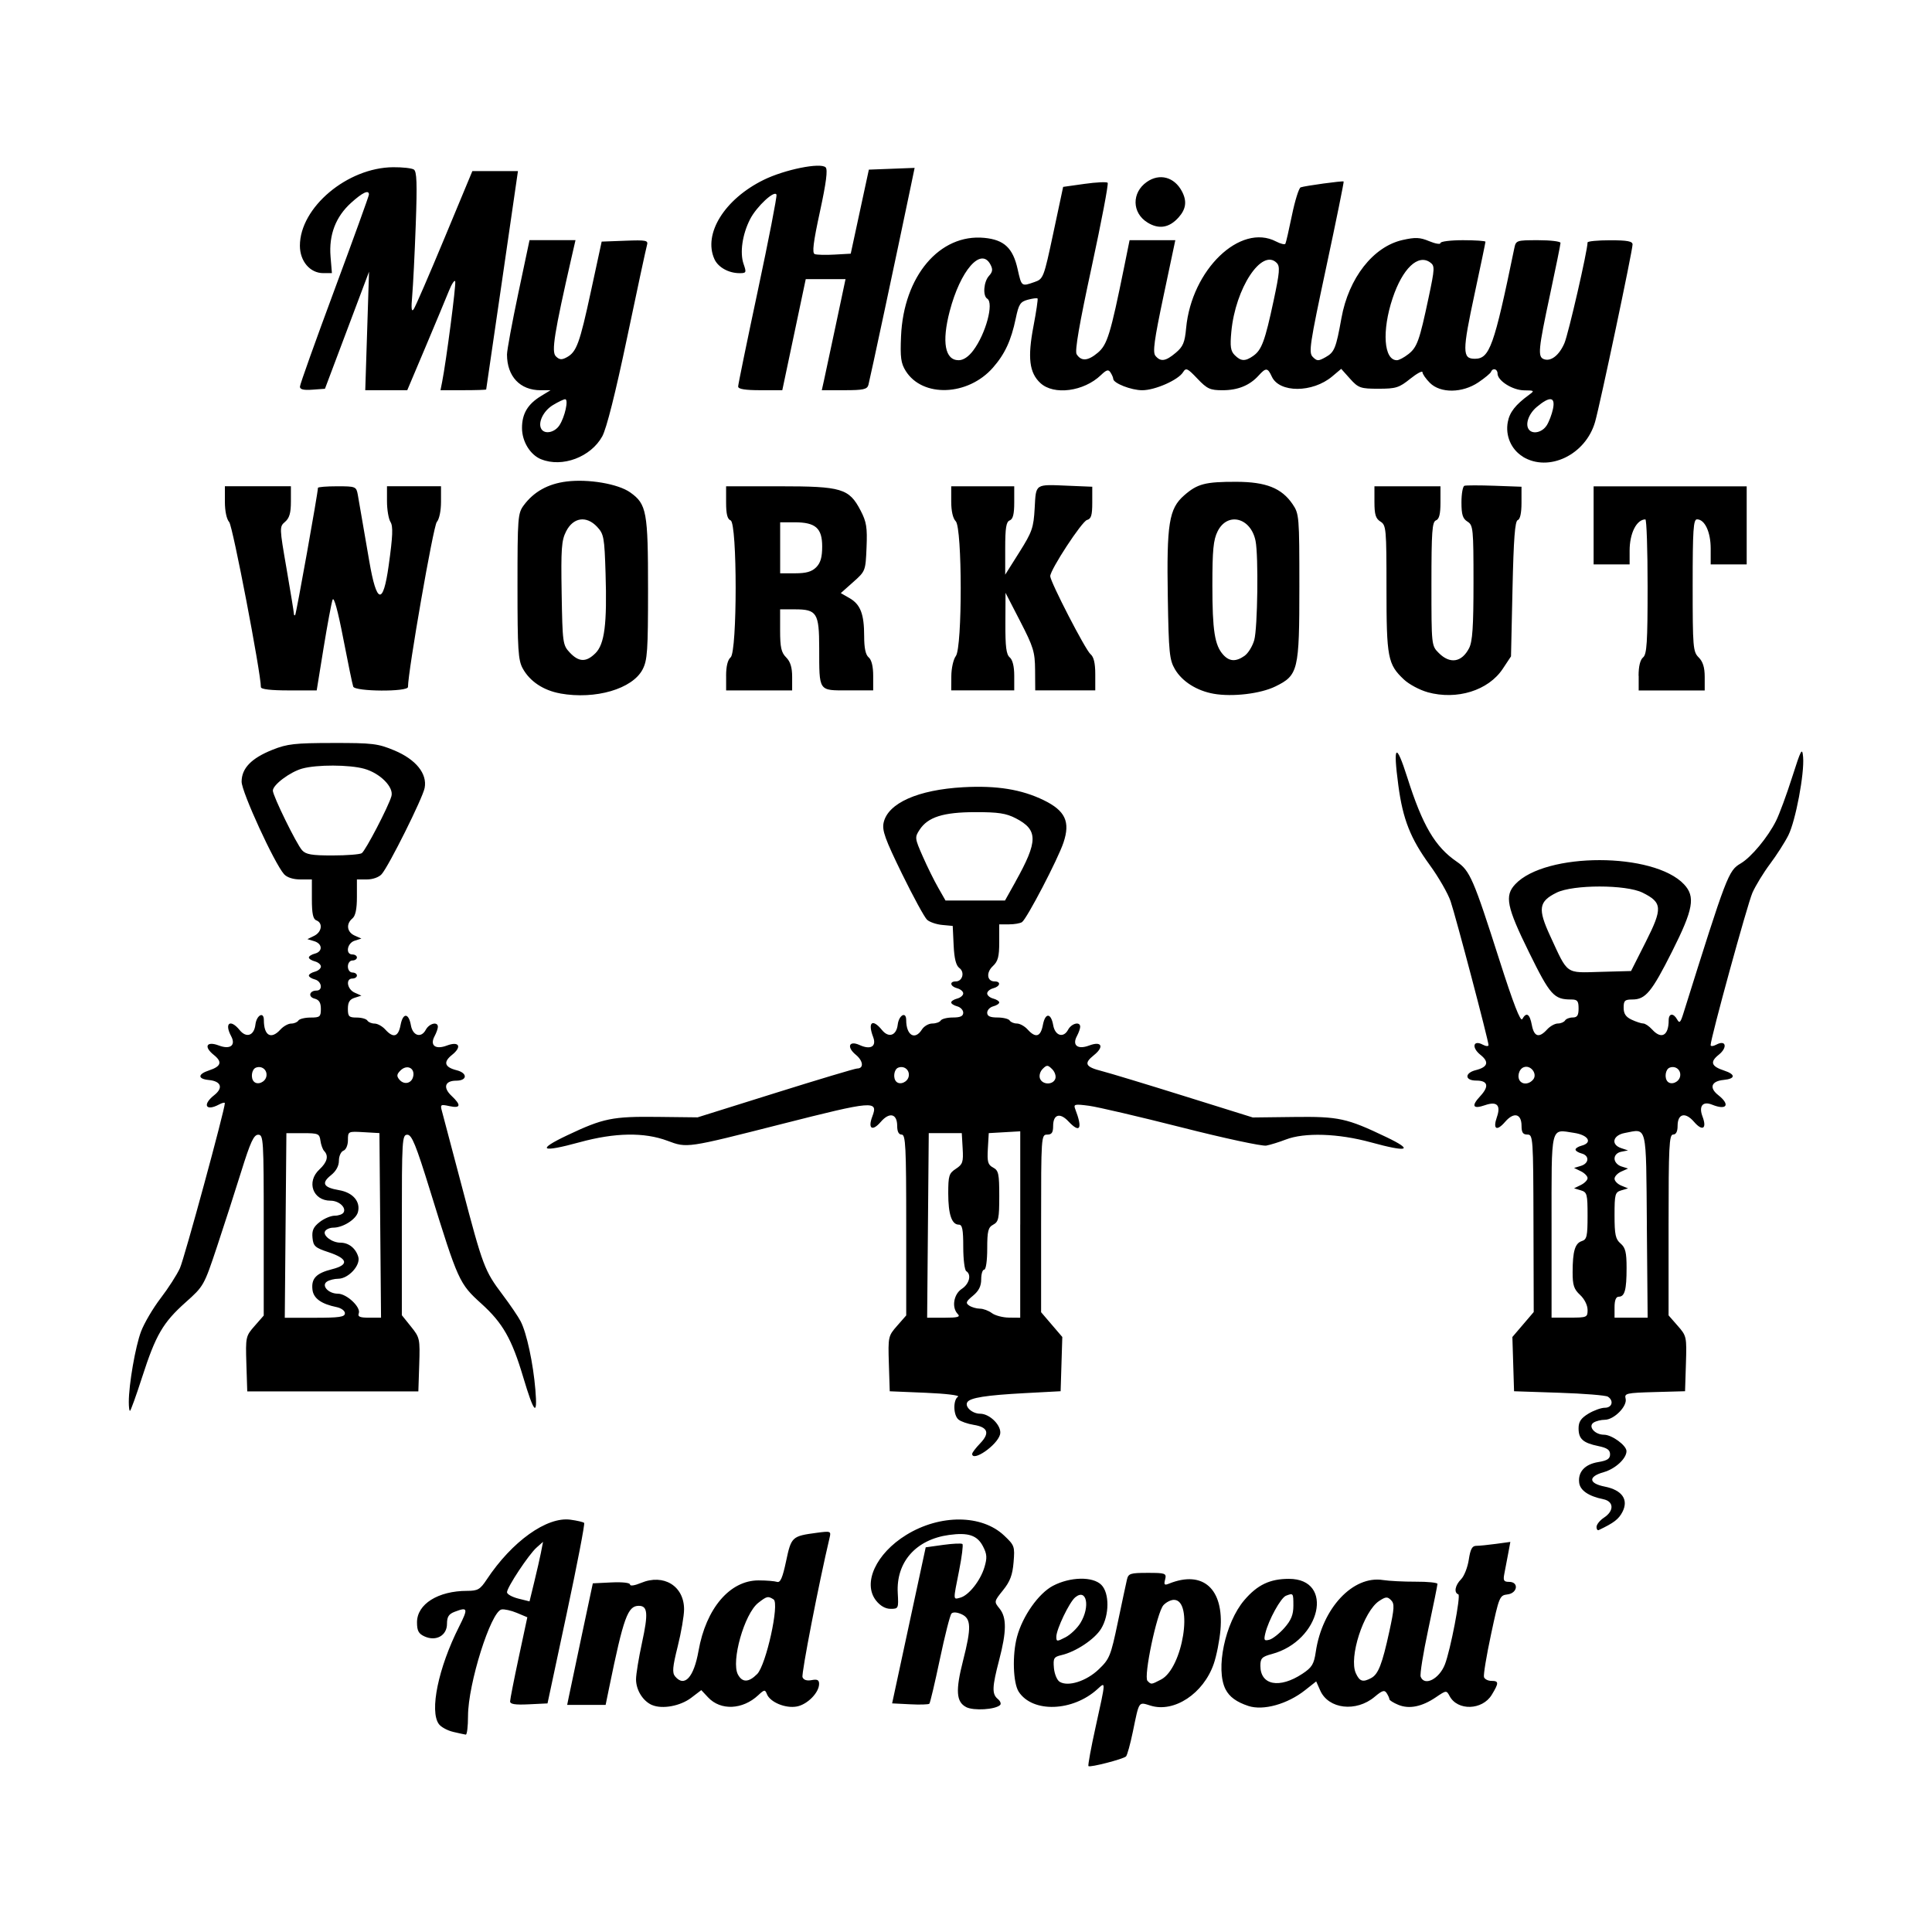 <svg width="1500" height="1500" viewBox="0 0 1500 1500" xmlns="http://www.w3.org/2000/svg">
  <!-- Original SVG transformiert und zentriert -->
  <svg x="100.0" y="128.659" width="1300" height="1242.681" viewBox="0 0 478.55 457.45">
    /2000/svg" viewBox="0 0 478.55 457.45">
  <path id="path1071" d="M274.27,457.39c-.19-.19.74-5.26,2.07-11.27,2.93-13.28,2.91-12.92.53-10.75-7.07,6.46-18.54,6.87-22.52.79-1.63-2.49-1.89-10.56-.49-15.73,1.6-5.94,6.17-12.41,10.28-14.57,4.92-2.58,11.37-2.71,13.81-.27,2.36,2.36,2.32,8.68-.07,12.56-1.87,3.02-7.21,6.57-11.34,7.53-2.16.5-2.38.88-2.14,3.66.15,1.71.88,3.48,1.63,3.95,2.39,1.5,7.62-.15,11.15-3.52,3.11-2.96,3.46-3.8,5.48-13.45,1.19-5.66,2.36-11.16,2.61-12.22.41-1.75.95-1.93,5.93-1.93s5.45.1,4.99,1.86c-.41,1.56-.22,1.76,1.15,1.2,9.69-3.89,15.68,1.52,14.66,13.24-.27,3.07-1.13,7.44-1.93,9.73-2.94,8.47-11.28,13.99-18.02,11.92-3.53-1.08-3.23-1.52-5.1,7.5-.73,3.53-1.61,6.69-1.94,7.01-.8.77-10.28,3.21-10.72,2.77h0ZM295.03,432.65c6.2-3.21,9.35-22.77,3.66-22.77-.88,0-2.23.69-2.99,1.53-1.86,2.05-5.73,20.44-4.56,21.62,1.1,1.1,1.01,1.11,3.89-.38ZM271.98,416.49c2.86-4.69,1.77-10.03-1.5-7.32-1.67,1.38-5.38,9.12-5.39,11.25,0,1.42.17,1.43,2.6.17,1.44-.74,3.37-2.59,4.29-4.1h0ZM92.69,447.61c-1.63-.38-3.46-1.38-4.07-2.22-2.72-3.71-.15-16.11,5.77-27.83,2.65-5.26,2.52-5.71-1.25-4.27-1.7.65-2.2,1.43-2.2,3.45,0,3.35-3.13,5.1-6.43,3.59-1.7-.78-2.14-1.61-2.14-4.04,0-5.2,6.04-8.98,14.35-8.98,3.02,0,3.69-.39,5.57-3.23,7.21-10.89,17.17-18.02,23.92-17.11,1.92.26,3.69.67,3.93.92.25.25-2.01,11.96-5.01,26.02l-5.46,25.57-5.36.26c-3.96.19-5.35-.04-5.33-.86.01-.61,1.12-6.27,2.47-12.57l2.45-11.45-2.98-1.25c-1.64-.69-3.61-1.12-4.39-.98-3.06.59-9.58,21.3-9.58,30.44,0,2.98-.29,5.37-.64,5.33-.35-.05-1.98-.4-3.6-.78h0ZM117.82,396.23l.57-2.93-1.85,1.64c-2.24,1.98-8.45,11.37-8.45,12.77,0,.55,1.45,1.36,3.22,1.81l3.22.8,1.36-5.59c.75-3.07,1.62-6.9,1.94-8.51h0ZM239.34,440.54c-2.88-1.48-3.1-4.72-.9-13.32,2.4-9.41,2.32-11.97-.41-13.22-1.32-.6-2.46-.68-2.91-.2-.41.44-1.9,6.32-3.32,13.07-1.42,6.75-2.77,12.46-3,12.7-.23.23-2.72.31-5.53.16l-5.11-.26,4.8-22.3,4.8-22.3,5.02-.7c2.76-.38,5.23-.49,5.48-.24.25.25-.17,3.65-.95,7.56-1.74,8.76-1.76,8.32.32,7.77,2.41-.63,5.77-4.86,6.92-8.72.8-2.68.73-3.73-.42-5.95-1.63-3.15-4.19-4.02-9.69-3.26-9.48,1.3-15.18,7.76-14.67,16.62.25,4.38.19,4.5-2.04,4.5-1.48,0-2.96-.84-4.16-2.36-3.92-4.97-.01-13.45,8.64-18.77,9.64-5.93,21.57-5.86,27.95.17,2.98,2.81,3.09,3.12,2.71,7.66-.3,3.63-1,5.49-3.01,7.98-2.59,3.22-2.6,3.27-1,5.24,2.06,2.54,2.03,6.53-.1,14.67-2.04,7.8-2.11,9.75-.39,11.18.73.6,1.02,1.38.64,1.73-1.4,1.31-7.55,1.68-9.69.59h0ZM149.57,439.96c-2.62-1.12-4.6-4.29-4.6-7.36,0-1.45.77-6.16,1.71-10.48,1.82-8.36,1.63-10.53-.92-10.53-3.16,0-4.34,3.25-8.47,23.38l-1.01,4.93h-10.99l.48-2.36c.26-1.3,1.91-9.11,3.66-17.37l3.19-15.01,5.32-.26c3.14-.15,5.32.1,5.32.6s1.36.29,3.14-.46c6.46-2.7,12.3.88,12.3,7.55,0,1.84-.82,6.61-1.82,10.61-1.47,5.86-1.61,7.51-.75,8.55,2.68,3.23,5.36.31,6.7-7.29,2.14-12.15,8.97-20.16,17.17-20.14,2.2,0,4.57.2,5.26.42.95.31,1.58-1.11,2.6-5.93,1.48-6.97,1.67-7.15,8.81-8.1,3.91-.52,4.07-.46,3.63,1.37-3.08,13.02-8.12,38.94-7.75,39.9.31.8,1.24,1.1,2.61.84,1.61-.31,2.13-.04,2.13,1.07,0,2.51-3.35,5.91-6.37,6.47-3.24.61-7.67-1.24-8.56-3.57-.5-1.31-.73-1.28-2.46.34-4.46,4.17-10.74,4.46-14.32.64l-1.96-2.09-2.86,2.18c-3.1,2.37-8.27,3.33-11.2,2.08h0ZM179.57,431.11c2.57-2.58,6.46-20.24,4.71-21.35-1.6-1.02-1.92-.94-4.39.99-3.96,3.11-7.81,16.71-5.8,20.47,1.25,2.34,3.08,2.3,5.48-.12h0ZM319.98,440.21c-3.37-1.11-5.4-2.58-6.51-4.73-2.96-5.72-.15-19.09,5.36-25.53,3.74-4.37,7.31-6.07,12.74-6.07,13.11,0,9.1,17.72-4.86,21.48-2.86.77-3.3,1.22-3.3,3.37,0,5.57,5.47,6.6,12.02,2.27,2.73-1.81,3.29-2.73,3.81-6.25,1.83-12.48,10.64-21.9,19.22-20.53,1.72.27,5.92.48,9.34.47,3.42-.02,6.22.27,6.22.63s-1.18,6.21-2.63,13c-1.45,6.78-2.43,12.87-2.17,13.53,1.08,2.81,5.3.66,6.93-3.52,1.59-4.09,4.6-19.75,3.84-20.02-1.33-.46-.94-2.6.78-4.32.88-.88,1.87-3.39,2.2-5.58.46-3.03.96-3.97,2.14-3.97.85,0,3.39-.25,5.64-.56l4.1-.56-.62,3.35c-.34,1.84-.83,4.41-1.09,5.71-.39,1.98-.17,2.36,1.36,2.36,2.86,0,2.42,3.25-.48,3.59-2.23.26-2.39.65-4.69,11.42-1.31,6.13-2.22,11.63-2.01,12.22.21.59,1.16,1.07,2.12,1.07,2.16,0,2.17.57.09,3.99-2.69,4.41-9.75,4.63-12.03.37-.91-1.7-.95-1.7-3.94.33-3.99,2.7-7.63,3.44-10.74,2.15-1.38-.57-2.52-1.29-2.53-1.58,0-.3-.36-1.09-.78-1.75-.63-.99-1.25-.8-3.44,1.04-5.29,4.45-13.2,3.53-15.56-1.81l-1.15-2.59-3.18,2.51c-5.04,3.99-11.94,5.91-16.2,4.51h0ZM355.09,432.22c2.02-1.08,3.14-3.96,5.18-13.33,1.44-6.62,1.51-7.89.48-8.93-1.03-1.03-1.51-1-3.38.23-4.46,2.92-8.73,16.15-6.68,20.66,1.08,2.37,2,2.66,4.41,1.37h0ZM330.27,417.9c1.94-2.2,2.57-3.78,2.57-6.33,0-3.65-.01-3.67-2.11-2.87-1.49.57-5,6.96-5.91,10.75-.47,1.97-.32,2.22,1.16,1.83.94-.25,2.87-1.77,4.29-3.38h0ZM419.49,389.01c0-.68.97-1.87,2.14-2.64,2.93-1.92,2.82-4.63-.21-5.25-4.21-.86-6.64-2.52-6.9-4.73-.37-3.1,1.65-5.27,5.47-5.89,2.57-.42,3.36-.94,3.36-2.21s-.85-1.84-3.36-2.36c-4.38-.91-5.64-2.04-5.64-5.07,0-1.88.68-2.89,2.79-4.18,1.53-.93,3.66-1.7,4.72-1.7,2.09,0,2.63-2.02.86-3.17-.59-.38-6.86-.89-13.94-1.12l-12.87-.43-.24-7.75-.24-7.75,3.05-3.57,3.05-3.57-.07-25.36c-.06-24.53-.12-25.36-1.74-25.36-1.27,0-1.67-.59-1.67-2.48,0-3.51-2.2-4.05-4.69-1.16-2.42,2.81-3.57,2.13-2.35-1.37,1.18-3.39,0-4.57-3.39-3.39-3.48,1.21-4.01.25-1.41-2.54,2.66-2.85,2.26-4.49-1.1-4.49s-3.34-2.18-.15-2.98c3.46-.87,3.91-2.33,1.34-4.38-2.6-2.07-2.08-4.37.65-2.91.92.49,1.66.54,1.66.12,0-1.26-9.34-36.68-10.84-41.11-.76-2.24-3.44-6.89-5.95-10.34-5.51-7.56-7.69-13.07-8.98-22.74-1.56-11.69-.68-12.48,2.55-2.31,4.36,13.75,7.94,19.85,14.16,24.1,3.74,2.56,4.77,4.92,12.15,28.03,4.02,12.58,6.06,17.84,6.56,16.94,1.18-2.1,2.13-1.51,2.73,1.7.64,3.39,2.06,3.81,4.35,1.29.85-.94,2.24-1.72,3.08-1.72s1.77-.39,2.06-.86,1.28-.86,2.2-.86c1.28,0,1.67-.6,1.67-2.57,0-2.15-.34-2.57-2.09-2.57-4.95,0-6.03-1.2-12.05-13.44-6.42-13.04-7.06-16.2-3.96-19.5,8.64-9.2,39.59-9.18,48.24.03,3.3,3.52,2.67,7.1-3.41,19.18-5.85,11.63-7.59,13.73-11.38,13.73-2.13,0-2.48.33-2.47,2.36,0,1.72.63,2.65,2.32,3.43,1.27.59,2.75,1.07,3.29,1.07s1.68.77,2.54,1.72c2.64,2.92,4.72,1.75,4.72-2.64,0-2.02,1.35-2.15,2.42-.23.65,1.17.95.9,1.71-1.5,12.54-39.99,12.93-41.01,16.46-43.1,3.03-1.79,7.74-7.46,10.09-12.15.95-1.89,3.01-7.48,4.59-12.44,2.57-8.05,2.9-8.67,3.15-5.82.41,4.7-2.14,18.24-4.22,22.38-.99,1.98-3.34,5.65-5.22,8.16s-4.14,6.22-5.04,8.24c-1.42,3.22-11.95,41.58-11.95,43.55,0,.41.75.35,1.66-.14,2.74-1.46,3.25.83.65,2.91-2.57,2.05-2.14,3.31,1.54,4.51,3.35,1.1,3.28,2.35-.14,2.68-3.52.34-4.2,2.24-1.54,4.33,3.52,2.77,2.45,4.44-1.75,2.74-2.67-1.08-3.87.4-2.74,3.39,1.32,3.5-.01,4.32-2.43,1.51-2.49-2.89-4.69-2.35-4.69,1.16,0,1.63-.44,2.48-1.29,2.48-1.12,0-1.29,3.44-1.29,25.84v25.84l2.6,2.97c2.55,2.9,2.6,3.14,2.36,10.84l-.25,7.87-8.71.24c-8.09.23-8.67.36-8.28,1.88.55,2.12-3.28,6.02-5.93,6.04-1.08,0-2.52.36-3.2.79-1.71,1.08.31,3.48,2.94,3.48,2.25,0,6.44,3.05,6.44,4.69,0,2.13-3.2,5.08-6.53,6.02-4.49,1.26-4.33,3.2.33,4.12,4.94.98,6.86,3.72,5.05,7.23-1.08,2.09-2.45,3.14-6.78,5.19-.35.17-.64-.25-.64-.93h0ZM416.92,326.98c0-1.31-.9-3.1-2.14-4.25-1.77-1.64-2.14-2.78-2.13-6.53.01-6,.69-8.24,2.65-8.86,1.41-.45,1.62-1.4,1.62-7.22,0-6.21-.14-6.75-1.93-7.28l-1.93-.58,1.93-.94c1.06-.52,1.93-1.4,1.93-1.97s-.87-1.45-1.93-1.97l-1.93-.94,1.93-.58c2.39-.71,2.53-2.95.21-3.56-.94-.25-1.72-.74-1.72-1.11s.77-.86,1.72-1.11c3.24-.85,1.97-3.04-2.13-3.66-6.86-1.03-6.44-2.74-6.44,26.61v26.19h5.15c4.99,0,5.15-.07,5.15-2.26h0ZM433.87,302.88c-.25-29.44.17-27.65-6.32-26.43-3.44.65-4.05,3.33-.99,4.34l1.93.64-1.93.38c-1.18.23-1.93,1-1.93,1.98,0,.9.84,1.86,1.93,2.21l1.93.61-1.93.86c-1.06.47-1.93,1.39-1.93,2.05s.87,1.54,1.93,1.97l1.93.79-1.93.57c-1.78.53-1.93,1.07-1.93,7.14,0,5.51.28,6.81,1.72,8.04,1.39,1.19,1.72,2.53,1.72,6.98,0,6.28-.53,8.23-2.24,8.23-.79,0-1.2,1.01-1.2,3v3h9.46l-.23-26.37ZM401.36,261.19c1.34-1.62-.7-4.3-2.69-3.53-1.47.56-2.01,3-.91,4.1.92.92,2.58.66,3.6-.57h0ZM443.37,260.28c.35-1.81-1.27-3.16-3-2.5-1.22.47-1.56,2.99-.55,4,1.06,1.06,3.23.14,3.55-1.51h0ZM433.57,221.8c4.84-9.59,4.73-11.22-.92-14.03-4.73-2.35-19.87-2.35-24.6,0-5.1,2.53-5.4,4.6-1.82,12.36,5.18,11.21,4.25,10.55,14.37,10.27l8.75-.24,4.22-8.36ZM241.06,368.11c0-.33,1.02-1.66,2.26-2.95,2.82-2.94,2.24-4.63-1.83-5.29-1.73-.28-3.7-.96-4.36-1.52-1.5-1.24-1.59-5.59-.14-6.53.6-.39-3.51-.88-9.22-1.12l-10.29-.43-.25-7.87c-.24-7.7-.19-7.94,2.36-10.84l2.6-2.97v-25.84c0-22.39-.17-25.84-1.29-25.84-.85,0-1.29-.85-1.29-2.48,0-3.51-2.2-4.05-4.69-1.16-2.43,2.82-3.75,1.98-2.42-1.54,1.75-4.63.35-4.51-25.91,2.16-27.27,6.93-27.01,6.89-32.63,4.79-6.66-2.49-15.02-2.35-25.13.42-11.05,3.03-12.44,2.24-3.5-2,10.31-4.88,12.88-5.4,25.82-5.25l11.41.13,22.28-6.98c12.25-3.84,22.74-6.98,23.31-6.98,1.98,0,1.78-2.16-.37-3.93-2.7-2.22-1.94-4.16,1.08-2.78,3.18,1.45,4.91.41,3.87-2.31-1.61-4.24-.2-5.34,2.53-1.98,1.91,2.36,4.13,1.6,4.5-1.53.32-2.74,2.42-3.89,2.42-1.33,0,4.38,2.5,5.89,4.49,2.72.59-.94,1.92-1.72,2.96-1.72s2.13-.39,2.42-.86,1.86-.86,3.48-.86c2.13,0,2.95-.38,2.95-1.37,0-.75-.77-1.57-1.72-1.82-.94-.25-1.72-.74-1.72-1.11s.77-.86,1.72-1.11c.94-.25,1.72-.91,1.72-1.47s-.77-1.22-1.72-1.47c-2.01-.53-2.31-1.96-.4-1.96s2.64-2.64,1.02-3.83c-.96-.71-1.46-2.67-1.64-6.52l-.26-5.51-3-.28c-1.65-.15-3.6-.82-4.32-1.47-.73-.65-3.95-6.57-7.17-13.14-4.86-9.94-5.74-12.4-5.26-14.62,1.23-5.59,9.83-9.41,22.75-10.13,9.6-.53,16.68.62,23.04,3.72,6.13,3,7.6,6.14,5.62,12.08-1.58,4.75-10.48,21.81-11.86,22.75-.51.35-2.19.64-3.72.64h-2.79v5.13c0,4.11-.36,5.45-1.83,6.81-1.97,1.84-1.68,4.37.51,4.37,1.91,0,1.61,1.44-.4,1.96-.94.25-1.72.91-1.72,1.47s.77,1.22,1.72,1.47c.94.25,1.72.74,1.72,1.11s-.77.86-1.72,1.11c-.94.25-1.72,1.06-1.72,1.82,0,.99.82,1.37,2.95,1.37,1.62,0,3.19.39,3.48.86.29.47,1.22.86,2.06.86s2.23.77,3.08,1.72c2.29,2.53,3.71,2.1,4.35-1.32.67-3.55,2.32-3.5,2.95.1.53,3.01,2.94,3.74,4.25,1.28.98-1.84,3.46-2.45,3.46-.85,0,.5-.42,1.7-.94,2.67-1.42,2.65.24,3.92,3.52,2.68,3.58-1.35,4.37.35,1.31,2.79-2.93,2.34-2.43,3.33,2.32,4.53,2.01.51,12.54,3.7,23.39,7.09l19.73,6.16,11.7-.14c12.9-.16,15.14.33,26.47,5.75,7.99,3.82,6.23,4.42-4.44,1.49-9.3-2.55-18.95-2.86-24.3-.79-1.89.73-4.4,1.51-5.58,1.73-1.18.22-12.04-2.11-24.14-5.19-12.1-3.07-24.03-5.86-26.52-6.19-4.08-.54-4.47-.45-3.95.9,2.19,5.69,1.41,7.11-1.95,3.54-2.41-2.57-4.35-1.98-4.35,1.32,0,1.91-.4,2.48-1.72,2.48-1.68,0-1.72.57-1.72,25.38v25.38l3.03,3.54,3.03,3.54-.24,7.75-.24,7.75-10.29.55c-11,.59-15.59,1.31-16.38,2.59-.8,1.3,1.42,3.29,3.66,3.29,2.86,0,6.31,3.58,5.7,5.92-.81,3.11-7.99,8.05-7.99,5.49h0ZM236.94,328.21c-1.82-1.82-1.22-5.67,1.12-7.2,2.17-1.42,2.85-4.1,1.29-5.07-.47-.29-.86-3.4-.86-6.91,0-5.03-.27-6.38-1.26-6.38-2.03,0-3.03-2.94-3.03-8.93,0-5.07.21-5.75,2.19-7.04,1.94-1.27,2.16-1.92,1.93-5.81l-.25-4.38h-9.44l-.23,26.38-.23,26.38h4.9c3.81,0,4.67-.23,3.87-1.03h0ZM254.78,302.61v-26.64l-4.5.26-4.5.26-.26,4.45c-.22,3.76.01,4.6,1.5,5.39,1.56.83,1.76,1.76,1.76,8.17s-.21,7.34-1.72,8.15c-1.46.78-1.72,1.8-1.72,6.89,0,3.41-.37,5.97-.86,5.97s-.86,1.24-.86,2.76c0,1.96-.68,3.31-2.36,4.7-1.99,1.64-2.16,2.08-1.07,2.81.71.48,2.08.87,3.05.88.97,0,2.52.58,3.43,1.27.92.69,3.11,1.27,4.88,1.29l3.22.03v-26.64ZM222.9,260.28c.35-1.81-1.27-3.16-3-2.5-1.22.47-1.56,2.99-.55,4,1.06,1.06,3.23.14,3.55-1.51ZM264.79,260.98c.29-.74-.11-1.99-.88-2.76-1.26-1.26-1.54-1.27-2.72-.09-.75.75-1.08,1.94-.77,2.76.7,1.82,3.69,1.88,4.37.09h0ZM253.43,204.6c6.47-11.58,6.49-14.77.07-18.09-2.77-1.43-5-1.77-11.58-1.76-9.17.02-13.53,1.4-15.91,5.04-1.41,2.15-1.38,2.43.89,7.58,1.29,2.94,3.29,6.99,4.44,8.99l2.08,3.65h17l3.02-5.4h0ZM0,353.33c0-5.02,1.89-15.89,3.5-20.15.91-2.4,3.43-6.68,5.6-9.51,2.17-2.83,4.65-6.69,5.51-8.58,1.26-2.76,12.84-45.29,12.84-47.16,0-.28-.75-.11-1.66.38-3.81,2.04-4.84.05-1.38-2.67,2.66-2.09,1.99-3.99-1.54-4.33-3.24-.31-3.21-1.68.07-2.75,3.47-1.14,3.86-2.43,1.33-4.44-2.94-2.35-2.05-4,1.45-2.68,3.27,1.24,4.94-.03,3.52-2.68-2-3.73-.21-4.99,2.44-1.72,1.91,2.36,4.13,1.6,4.5-1.53.32-2.74,2.42-3.89,2.42-1.33,0,4.46,2.06,5.65,4.72,2.72.85-.94,2.24-1.72,3.08-1.72s1.77-.39,2.06-.86,1.86-.86,3.48-.86c2.68,0,2.95-.23,2.95-2.47,0-1.79-.5-2.6-1.8-2.94-1.93-.51-1.49-2.3.57-2.3,1.88,0,1.48-2.67-.48-3.18-.94-.25-1.72-.74-1.72-1.11s.77-.86,1.72-1.11c.94-.25,1.72-.91,1.72-1.47s-.77-1.22-1.72-1.47c-.94-.25-1.72-.74-1.72-1.11s.77-.86,1.72-1.11c2.31-.6,2.18-2.84-.21-3.56l-1.93-.58,1.93-.94c2.19-1.07,2.57-3.68.64-4.42-.96-.37-1.29-1.91-1.29-6.1v-5.6h-3.3c-2.05,0-3.81-.57-4.65-1.5-2.74-3.05-12.13-23.5-12.13-26.43,0-3.84,2.78-6.72,8.85-9.14,4.18-1.67,6.39-1.92,17.23-1.93,11.35-.02,12.89.17,17.56,2.12,6.16,2.58,9.45,6.64,8.67,10.72-.55,2.91-10.25,22.36-12.29,24.66-.77.87-2.55,1.5-4.2,1.5h-2.87v5.04c0,3.44-.41,5.38-1.29,6.11-1.88,1.56-1.57,3.9.64,4.89l1.93.86-1.93.61c-2.16.69-2.69,3.93-.64,3.93.71,0,1.29.39,1.29.86s-.58.86-1.29.86-1.29.76-1.29,1.72.57,1.72,1.29,1.72,1.29.39,1.29.86-.58.86-1.29.86c-2,0-1.51,3.07.64,4.03l1.93.86-1.93.61c-1.42.45-1.93,1.27-1.93,3.13,0,2.21.3,2.52,2.52,2.52,1.39,0,2.76.39,3.05.86s1.22.86,2.06.86,2.23.77,3.08,1.72c2.29,2.53,3.71,2.1,4.35-1.32.67-3.55,2.32-3.5,2.95.1.53,3.01,2.94,3.74,4.25,1.28.98-1.84,3.46-2.45,3.46-.85,0,.5-.42,1.7-.94,2.67-1.42,2.65.24,3.92,3.52,2.68,3.5-1.32,4.4.33,1.45,2.68-2.57,2.05-2.12,3.51,1.34,4.38,3.17.8,3.08,2.98-.13,2.98s-3.89,1.93-1.32,4.35c2.82,2.65,2.62,3.63-.62,2.92-2.53-.55-2.66-.46-2.14,1.43.31,1.11,2.88,10.83,5.71,21.59,6.01,22.84,6.44,23.99,11.63,30.89,2.17,2.88,4.49,6.3,5.16,7.6,1.72,3.32,3.59,12.02,4.21,19.59.65,7.84-.38,6.77-3.49-3.66-3.26-10.94-5.84-15.45-11.96-20.99-6.3-5.69-6.64-6.43-14.61-32.19-4.08-13.2-5.26-16.08-6.54-16.08-1.49,0-1.57,1.37-1.57,25.79v25.79l2.61,3.25c2.53,3.14,2.6,3.49,2.36,10.89l-.25,7.64h-48.9l-.25-7.87c-.24-7.7-.19-7.94,2.36-10.84l2.6-2.97v-25.84c0-24.5-.08-25.84-1.58-25.84-1.26,0-2.22,2.07-4.85,10.51-1.8,5.78-4.94,15.51-6.97,21.62-3.65,10.96-3.77,11.18-8.88,15.73-6.52,5.81-8.58,9.35-12.47,21.41-1.71,5.31-3.28,9.65-3.48,9.65S0,354.71,0,353.33h0ZM61.77,327.97c0-.7-1.06-1.49-2.36-1.75-4.41-.9-6.64-2.51-6.92-4.99-.37-3.2,1.06-4.7,5.58-5.84,4.95-1.25,4.58-3.03-1.02-4.88-3.82-1.26-4.32-1.72-4.55-4.11-.2-2.08.26-3.1,2.05-4.5,1.27-1,3.2-1.81,4.29-1.81s2.23-.4,2.53-.9c.87-1.41-1.3-3.39-3.71-3.39-5.06,0-6.99-5.4-3.18-8.93,2.23-2.07,2.7-3.87,1.36-5.27-.43-.45-.91-1.78-1.07-2.96-.27-1.99-.62-2.14-5.01-2.14h-4.72l-.23,26.38-.23,26.38h8.59c7.02,0,8.59-.23,8.59-1.27h0ZM71.86,302.86l-.23-26.38-4.5-.26c-4.47-.26-4.5-.24-4.5,2.27,0,1.45-.55,2.74-1.29,3.02-.71.27-1.29,1.55-1.29,2.85,0,1.52-.81,3-2.28,4.17-2.83,2.26-2.16,3.5,2.32,4.26,3.95.67,6.19,3.26,5.4,6.27-.55,2.09-4.29,4.45-7.06,4.45-.94,0-1.98.44-2.32.99-.77,1.24,1.96,3.3,4.37,3.3s4.39,1.63,5.11,4.06c.71,2.39-2.81,6.23-5.72,6.25-1.08,0-2.52.36-3.2.79-1.76,1.11.34,3.48,3.09,3.48,2.52,0,6.63,3.87,5.97,5.61-.37.96.3,1.25,2.94,1.25h3.42l-.23-26.38ZM39.32,260.28c.35-1.81-1.27-3.16-3-2.5-1.22.47-1.56,2.99-.55,4,1.06,1.06,3.23.14,3.55-1.51ZM81.33,260.07c.33-2.32-1.94-3.23-3.7-1.47-1.06,1.06-1.12,1.6-.32,2.57,1.42,1.71,3.7,1.08,4.01-1.1h0ZM66.58,196.48c1.07-.71,7.64-13.32,8.48-16.29.73-2.58-3.24-6.58-7.79-7.84-4.25-1.18-13.54-1.21-17.71-.05-3.49.97-8.39,4.65-8.39,6.3,0,1.49,6.74,15.25,8.35,17.04,1.09,1.21,2.78,1.5,8.72,1.49,4.06,0,7.8-.3,8.32-.64h0ZM123.34,150.83c-4.85-.87-8.73-3.45-10.76-7.16-1.3-2.37-1.49-5.39-1.49-23.46,0-19.7.09-20.86,1.79-23.16,2.87-3.87,6.91-6.12,12.19-6.79,6.29-.79,14.79.66,18.25,3.12,4.69,3.34,5.08,5.5,5.08,27.61,0,17.65-.18,20.34-1.56,22.98-2.91,5.57-13.48,8.66-23.51,6.87h0ZM133.36,139.34c2.62-2.62,3.35-8.32,2.9-22.83-.32-10.33-.49-11.25-2.43-13.32-3.05-3.24-6.79-2.7-8.83,1.29-1.34,2.61-1.5,4.94-1.29,17.73.24,14.24.32,14.8,2.33,16.94,2.59,2.75,4.7,2.8,7.32.18h0ZM310.07,150.92c-4.83-.85-9.02-3.5-11.08-7.01-1.57-2.68-1.78-4.73-2.04-20.56-.35-21.05.33-25.32,4.65-29.11,3.8-3.34,6.03-3.92,14.94-3.9,8.49.02,12.96,1.8,16.08,6.4,1.87,2.75,1.93,3.49,1.93,23.52,0,24.04-.32,25.37-6.86,28.57-4.27,2.09-12.27,3.03-17.63,2.09h0ZM318.9,140.06c1.03-.72,2.27-2.75,2.76-4.5.96-3.45,1.23-24.05.37-28.33-1.34-6.68-8.03-8.37-10.84-2.74-1.22,2.44-1.5,5.32-1.5,15.45,0,12.93.66,17.14,3.11,19.84,1.76,1.94,3.62,2.03,6.1.29ZM371.2,150.47c-2.26-.62-5.3-2.25-6.75-3.61-4.64-4.36-5-6.26-5-26.04,0-17.11-.09-18.09-1.72-19.11-1.36-.85-1.72-2-1.72-5.58v-4.51h18.87v4.63c0,3.32-.36,4.77-1.29,5.12-1.09.42-1.29,3.25-1.29,18.15,0,17.6,0,17.66,2.11,19.76,3.21,3.21,6.55,2.67,8.65-1.39.97-1.88,1.26-6.1,1.26-18.76,0-15.41-.1-16.4-1.72-17.41-1.36-.85-1.72-2-1.72-5.51,0-2.44.38-4.57.84-4.73.46-.16,4.32-.16,8.58-.01l7.74.28v4.59c0,2.91-.39,4.72-1.07,4.94-.8.27-1.18,5.29-1.5,19.65l-.43,19.3-2.36,3.56c-4.11,6.2-13.09,9-21.49,6.69h0ZM37.75,149.02c0-4.07-8.06-46.07-9.05-47.16-.74-.82-1.24-3.14-1.24-5.81v-4.44h18.87v4.37c0,3.25-.42,4.73-1.66,5.79-1.64,1.41-1.63,1.58.42,13.43,1.14,6.61,2.08,12.36,2.09,12.8,0,.43.17.63.37.43.3-.3,6.51-34.99,6.51-36.36,0-.25,2.46-.45,5.47-.45,5.29,0,5.48.08,5.91,2.36.24,1.3,1.72,9.85,3.28,19q3.16,18.48,5.55,1.32c1.18-8.44,1.3-11.23.52-12.48-.55-.88-1-3.54-1-5.91v-4.3h15.44v4.44c0,2.61-.5,4.99-1.21,5.79-.97,1.08-8.23,42.68-8.23,47.14,0,1.43-15.13,1.33-15.65-.1-.22-.59-1.5-6.78-2.85-13.76-1.55-8.03-2.68-12.09-3.05-11.07-.33.89-1.48,7.08-2.57,13.76l-1.97,12.15h-7.97c-5.16,0-7.97-.33-7.97-.93h0ZM170.71,145.77c0-2.67.46-4.57,1.29-5.25,1.92-1.59,1.92-38.41,0-39.15-.92-.35-1.29-1.8-1.29-5.12v-4.63h15.24c17.82,0,19.91.62,23.2,6.93,1.68,3.22,1.94,4.82,1.7,10.55-.28,6.71-.3,6.78-3.82,9.9l-3.54,3.15,2.49,1.43c3.13,1.8,4.19,4.55,4.19,10.89,0,3.39.41,5.33,1.29,6.05.82.68,1.29,2.58,1.29,5.25v4.18h-7.19c-8.54,0-8.22.47-8.24-12.16-.01-9.96-.67-11-6.94-11h-4.23v6.01c0,4.86.33,6.33,1.72,7.72,1.21,1.21,1.72,2.86,1.72,5.58v3.86h-18.87v-4.18ZM196.45,114.78c1.25-1.25,1.72-2.86,1.72-5.96,0-5.25-1.9-6.91-7.91-6.91h-4.1v14.58h4.29c3.15,0,4.75-.46,6.01-1.72h0ZM235.08,145.88c.01-2.24.59-4.82,1.29-5.74,1.88-2.48,1.85-36.65-.03-38.53-.81-.81-1.29-2.91-1.29-5.64v-4.35h18.01v4.63c0,3.32-.36,4.77-1.29,5.12-1.01.39-1.29,2.12-1.29,8v7.51l4.04-6.41c3.66-5.81,4.07-6.99,4.38-12.59.4-7.11-.05-6.82,9.69-6.41l6.77.28v4.55c0,3.61-.31,4.63-1.5,4.95-1.46.38-10.51,14.21-10.51,16.06,0,1.59,10.06,21.09,11.5,22.28.94.78,1.37,2.57,1.37,5.75v4.61h-17.16l-.04-5.79c-.04-5.21-.47-6.61-4.25-13.94l-4.2-8.15-.04,8.69c-.03,6.72.25,8.93,1.24,9.76.82.68,1.29,2.58,1.29,5.25v4.18h-18.01l.03-4.07h0ZM431.5,145.77c0-2.67.46-4.57,1.29-5.25,1.07-.89,1.29-4.25,1.29-20.26,0-10.56-.29-19.19-.64-19.18-2.53.05-4.5,3.97-4.5,8.94v3.92h-10.29v-22.3h43.75v22.3h-10.29v-4.53c0-4.73-1.69-8.34-3.91-8.34-1.04,0-1.24,3-1.24,18.87,0,17.73.1,18.98,1.72,20.59,1.21,1.21,1.72,2.86,1.72,5.58v3.86h-18.87v-4.18ZM117.86,83.91c-3.14-1.27-5.48-5.08-5.48-8.95,0-4.08,1.63-6.82,5.46-9.15l2.69-1.64h-2.83c-5.89,0-9.6-3.95-9.61-10.21,0-1.23,1.45-9.08,3.22-17.46l3.22-15.23h6.57s6.57,0,6.57,0l-1.13,4.93c-4.95,21.67-5.79,26.97-4.5,28.26,1.01,1.01,1.67,1.08,3.08.32,2.85-1.52,3.72-3.89,6.97-18.94l3.06-14.15,6.7-.25c6.1-.23,6.66-.11,6.24,1.29-.25.85-2.8,12.7-5.66,26.35-3.36,16.01-5.89,26.04-7.12,28.28-3.26,5.91-11.42,8.98-17.45,6.54h0ZM123.07,74.2c1.57-2.39,2.68-7.46,1.64-7.46-.41,0-1.99.76-3.52,1.69-2.73,1.66-4.36,5.07-3.27,6.84.97,1.57,3.8.99,5.15-1.07ZM398.41,83.14c-3.31-2.02-5.03-5.98-4.29-9.89.52-2.8,2.19-4.93,6.08-7.77,1.62-1.19,1.55-1.26-1.39-1.28-3.32-.03-7.62-2.74-7.62-4.81,0-1.33-1.4-1.69-1.86-.47-.16.41-1.79,1.77-3.62,3-4.59,3.09-10.85,3.16-13.86.14-1.16-1.16-2.11-2.53-2.11-3.04s-1.58.34-3.52,1.89c-3.17,2.55-4.07,2.83-9.08,2.83s-5.72-.18-8.09-2.84l-2.54-2.84-2.58,2.17c-5.61,4.72-15.12,4.74-17.26.03-1.17-2.56-1.67-2.6-3.76-.29-2.56,2.83-5.93,4.2-10.31,4.2-3.57,0-4.4-.38-7.2-3.32-2.85-3-3.25-3.18-4.1-1.82-1.39,2.23-8,5.14-11.66,5.14-3.13,0-8.25-2-8.28-3.24,0-.34-.35-1.16-.77-1.81-.61-.97-1.13-.83-2.77.74-4.9,4.69-13.45,5.81-17.28,2.26-3.18-2.94-3.7-7.26-1.98-16.25.8-4.2,1.33-7.77,1.16-7.93-.17-.17-1.42,0-2.77.36-2.16.58-2.6,1.26-3.45,5.33-1.33,6.36-3.11,10.19-6.53,14.09-7.13,8.12-20.12,8.61-24.92.94-1.38-2.2-1.6-3.86-1.34-9.93.74-17.17,11.04-29.34,23.8-28.11,5.66.54,8.18,2.9,9.52,8.93,1.13,5.04,1.08,5,4.81,3.7,2.55-.89,2.65-1.15,5.4-14.05l2.8-13.15,6.1-.86c3.35-.47,6.33-.61,6.62-.32.29.3-1.78,11.15-4.58,24.12-3.52,16.24-4.85,23.98-4.29,24.88,1.31,2.09,3.22,1.96,6.03-.4,2.74-2.31,3.63-5.18,7.59-24.68l1.52-7.51h13.07l-3.36,15.9c-2.68,12.69-3.15,16.15-2.32,17.16,1.48,1.78,2.91,1.57,5.79-.86,2.1-1.76,2.6-2.95,2.98-7.08,1.56-16.68,15.48-30.08,25.71-24.74,1.29.67,2.49.96,2.66.64.18-.32,1.02-4,1.88-8.18s1.98-7.74,2.48-7.93c1.21-.44,12.01-1.92,12.29-1.68.12.1-2.12,11.12-4.98,24.49-4.73,22.13-5.07,24.43-3.84,25.66,1.22,1.22,1.59,1.22,3.68.05,2.5-1.4,2.96-2.54,4.5-11.12,2.06-11.49,9.09-20.48,17.5-22.36,3.66-.82,4.95-.76,7.61.35,1.76.73,3.2.97,3.2.52s2.9-.81,6.43-.81,6.43.2,6.43.44-1.37,6.83-3.05,14.64c-3.6,16.75-3.6,18.81,0,18.81,4.24,0,5.49-3.47,11.28-31.53.48-2.32.6-2.36,6.85-2.36,3.5,0,6.37.34,6.37.77s-1.35,7.08-3,14.8c-3.34,15.62-3.55,17.74-1.78,18.42,2.01.77,4.39-1.07,5.89-4.54,1.14-2.64,6.62-26.5,6.62-28.81,0-.34,2.9-.62,6.43-.62,4.94,0,6.43.28,6.43,1.2,0,1.77-9.28,45.7-10.71,50.71-2.69,9.4-13.24,14.48-20.67,9.95h0ZM405.23,74.25c.67-1.06,1.48-3.18,1.8-4.72.74-3.53-.88-3.73-4.64-.57-2.45,2.07-3.45,5.26-2.07,6.64,1.2,1.2,3.73.5,4.9-1.36ZM241.35,52.8c3.57-4.74,5.96-13.58,3.99-14.8-1.32-.82-1.02-4.84.5-6.51,1.07-1.18,1.15-1.88.4-3.28-2.7-5.05-8.59,1.73-11.63,13.39-2.3,8.83-1.35,13.99,2.57,13.99,1.33,0,2.82-.99,4.17-2.79h0ZM321.39,54.33c2.39-1.67,3.34-4.25,5.79-15.71,1.76-8.24,1.89-9.85.88-10.86-4.24-4.24-11.79,7.22-12.95,19.67-.4,4.24-.21,5.53.97,6.71,1.78,1.78,2.99,1.83,5.31.2h0ZM365.7,53.86c2.52-1.98,3.18-3.85,5.8-16.22,1.76-8.31,1.79-9.01.45-9.99-3.46-2.53-7.92,1.71-10.76,10.25-3.1,9.32-2.51,17.69,1.24,17.69.59,0,2.06-.78,3.26-1.73h0ZM48.91,63.14c0-.62,4.45-13.06,9.87-27.66s9.85-26.85,9.85-27.24c0-1.45-1.82-.6-5.09,2.36-4.41,3.98-6.39,9.17-5.88,15.36l.39,4.74h-2.47c-3.78,0-6.68-3.4-6.68-7.84C48.9,11.94,62.45.53,75.56.43c2.63-.02,5.28.27,5.89.65.87.54.99,3.91.56,15.8-.3,8.31-.76,17.43-1.01,20.26-.33,3.69-.21,4.78.43,3.86.49-.71,4.46-9.88,8.82-20.37l7.94-19.09h13.03l-4.51,31.1c-2.48,17.1-4.53,31.19-4.57,31.31-.03.12-2.99.21-6.56.21h-6.5l.47-2.36c1.17-5.91,4.03-27.87,3.74-28.74-.18-.53-.99.7-1.81,2.74-.82,2.04-3.83,9.26-6.69,16.04l-5.21,12.33h-12l.54-16.94.54-16.94-6.3,16.73-6.3,16.73-3.58.26c-2.52.19-3.58-.07-3.57-.86h0ZM174.14,63.16c0-.55,2.54-12.92,5.64-27.47,3.1-14.56,5.5-26.89,5.33-27.4-.49-1.46-5.71,3.39-7.55,7.01-2.21,4.33-2.97,9.57-1.85,12.79.85,2.45.78,2.62-1.14,2.62-3.13,0-6.13-1.67-7.19-4-3.29-7.22,2.87-17.15,14.04-22.65,6-2.96,16.29-5.04,17.74-3.59.64.64.17,4.36-1.63,12.65-1.91,8.8-2.28,11.83-1.49,12.14.58.22,3.13.29,5.67.14l4.62-.26,2.59-12.01,2.59-12.01,6.54-.25,6.54-.25-1.21,5.82c-3.9,18.75-11.63,54.95-12,56.22-.36,1.26-1.48,1.5-6.88,1.5h-6.44l.62-2.79c.34-1.53,1.87-8.68,3.39-15.87l2.77-13.08h-11.37l-3.35,15.87-3.35,15.87h-6.3c-4.26,0-6.3-.33-6.3-1.01h0ZM291.14,16.23c-4.46-2.75-4.55-8.54-.19-11.59,3.63-2.55,7.85-1.43,10.02,2.65,1.5,2.81,1.21,5.08-.93,7.48-2.67,2.99-5.64,3.48-8.89,1.47h0Z"/>

  </svg>
</svg>